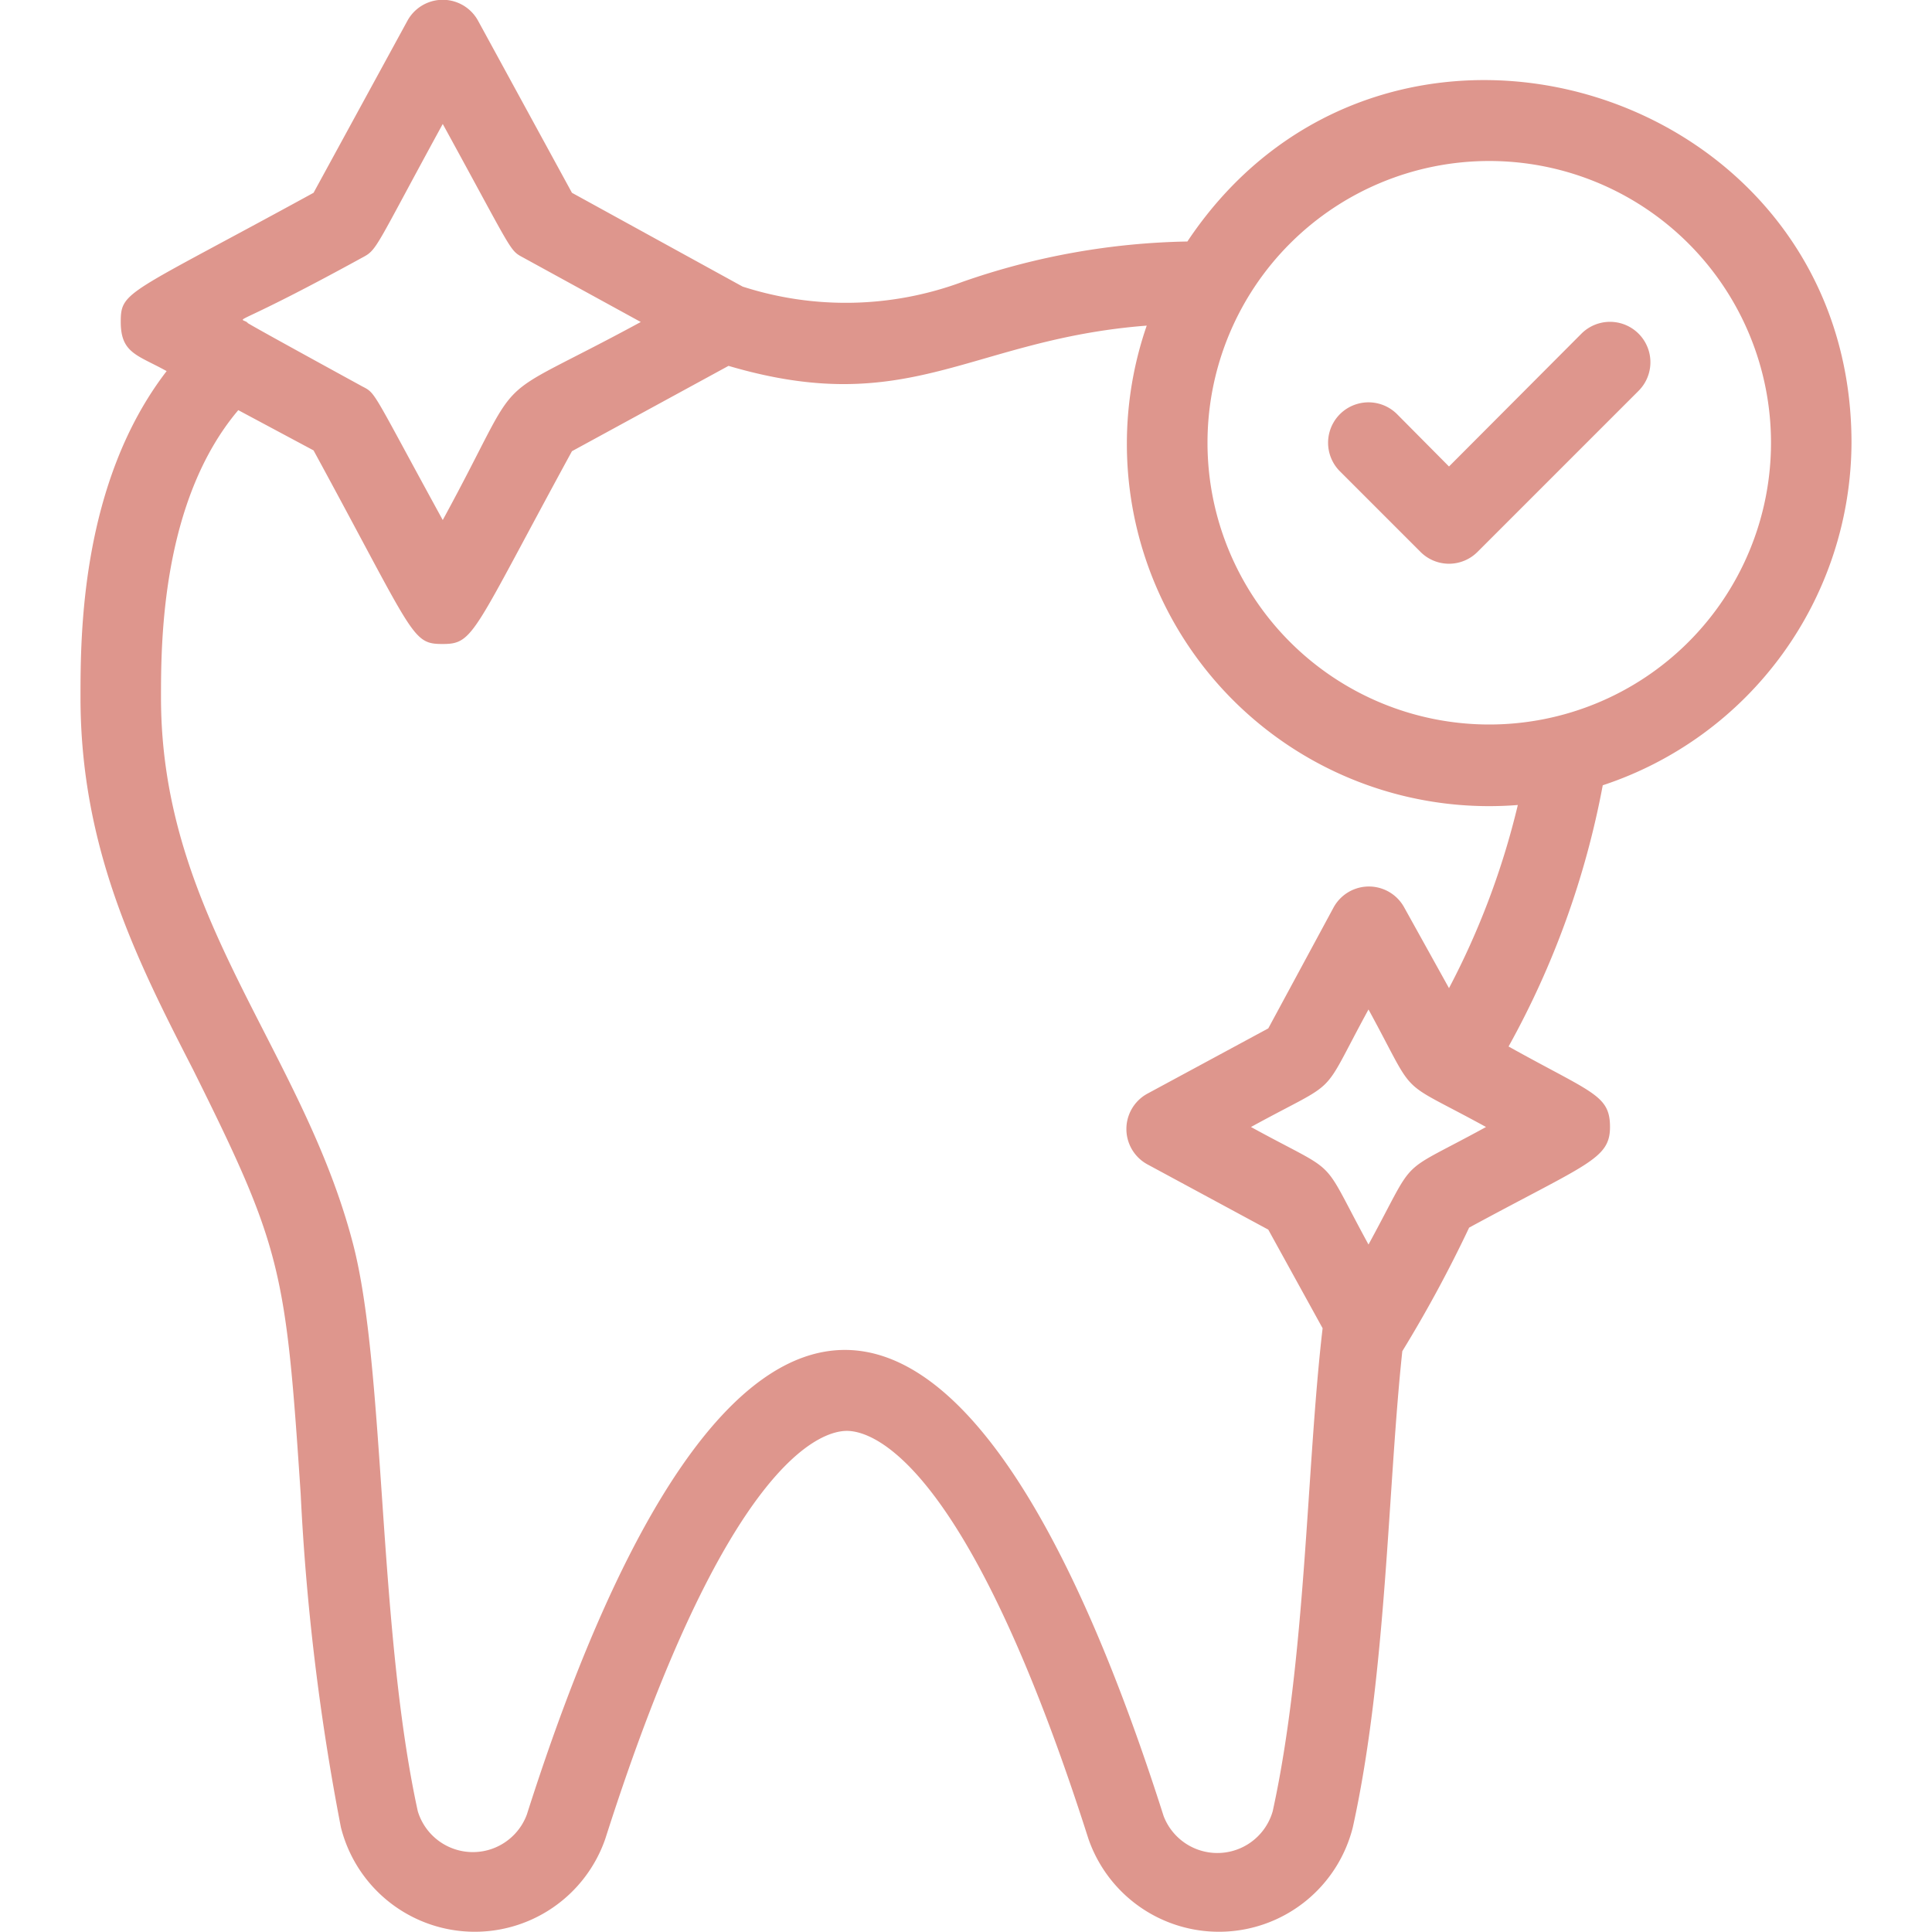 <svg xmlns="http://www.w3.org/2000/svg" xmlns:xlink="http://www.w3.org/1999/xlink" width="512" height="512" x="0" y="0" viewBox="0 0 48 48" style="enable-background:new 0 0 512 512" xml:space="preserve"><g><g data-name="healthy teeth with the correct mark"><path d="M46 11c0-8.86-11.56-12.41-16.5-5a17.84 17.84 0 0 0-5.58 1 8.34 8.34 0 0 1-5.47.12l-4.24-2.33L11.88.52a1 1 0 0 0-1.76 0L7.79 4.79C3.15 7.33 3 7.22 3 8s.42.82 1.14 1.22C2 12 2 15.8 2 17.33c0 3.77 1.42 6.56 2.8 9.25C7 31 7.1 31.55 7.47 37.11a58.43 58.43 0 0 0 1 8.29 3.43 3.43 0 0 0 6.57.28c3-9.4 5.36-10.13 6-10.13s3 .73 6 10.13a3.43 3.43 0 0 0 6.57-.28c.84-3.8.87-8.48 1.23-11.83a32.27 32.27 0 0 0 1.66-3.07c2.93-1.59 3.5-1.7 3.5-2.5s-.44-.84-2.52-2a21.53 21.53 0 0 0 2.34-6.49A9 9 0 0 0 46 11Zm-9-7a7 7 0 1 1-7 7 7 7 0 0 1 7-7ZM9 6.4c.38-.2.3-.21 2-3.32 1.77 3.23 1.65 3.13 2 3.32L15.92 8c-4 2.17-2.75.94-4.92 4.92C9.23 9.69 9.35 9.78 9 9.6 5.2 7.52 6.36 8.13 6.13 8S5.81 8.15 9 6.4Zm25 24.52c-1.25-2.29-.64-1.67-2.92-2.92 2.28-1.25 1.67-.63 2.92-2.92 1.25 2.29.64 1.67 2.92 2.92-2.28 1.25-1.67.63-2.92 2.92Zm2-6.37-1.11-2a1 1 0 0 0-1.76 0l-1.62 3-3 1.62a1 1 0 0 0 0 1.76l3 1.62L32.86 33c-.4 3.41-.41 8.22-1.24 12a1.43 1.43 0 0 1-2.71.12C24 29.7 18 29.67 13.09 45.08a1.43 1.43 0 0 1-2.71-.08c-1-4.58-.8-11-1.61-14.1C7.51 26.06 4 22.8 4 17.33c0-1.33 0-4.87 1.92-7.14l1.87 1C10.31 15.82 10.22 16 11 16s.74-.26 3.21-4.79l3.89-2.12c4.51 1.33 6-.66 10.39-1A9 9 0 0 0 37.71 20 19.46 19.46 0 0 1 36 24.55Z" fill="#de968d" opacity="1" data-original="#000000"></path><path d="M35.29 13.71a1 1 0 0 0 1.42 0l4-4a1 1 0 0 0-1.42-1.42L36 11.59l-1.29-1.3a1 1 0 0 0-1.42 1.42Z" fill="#de968d" opacity="1" data-original="#000000"></path></g></g></svg>